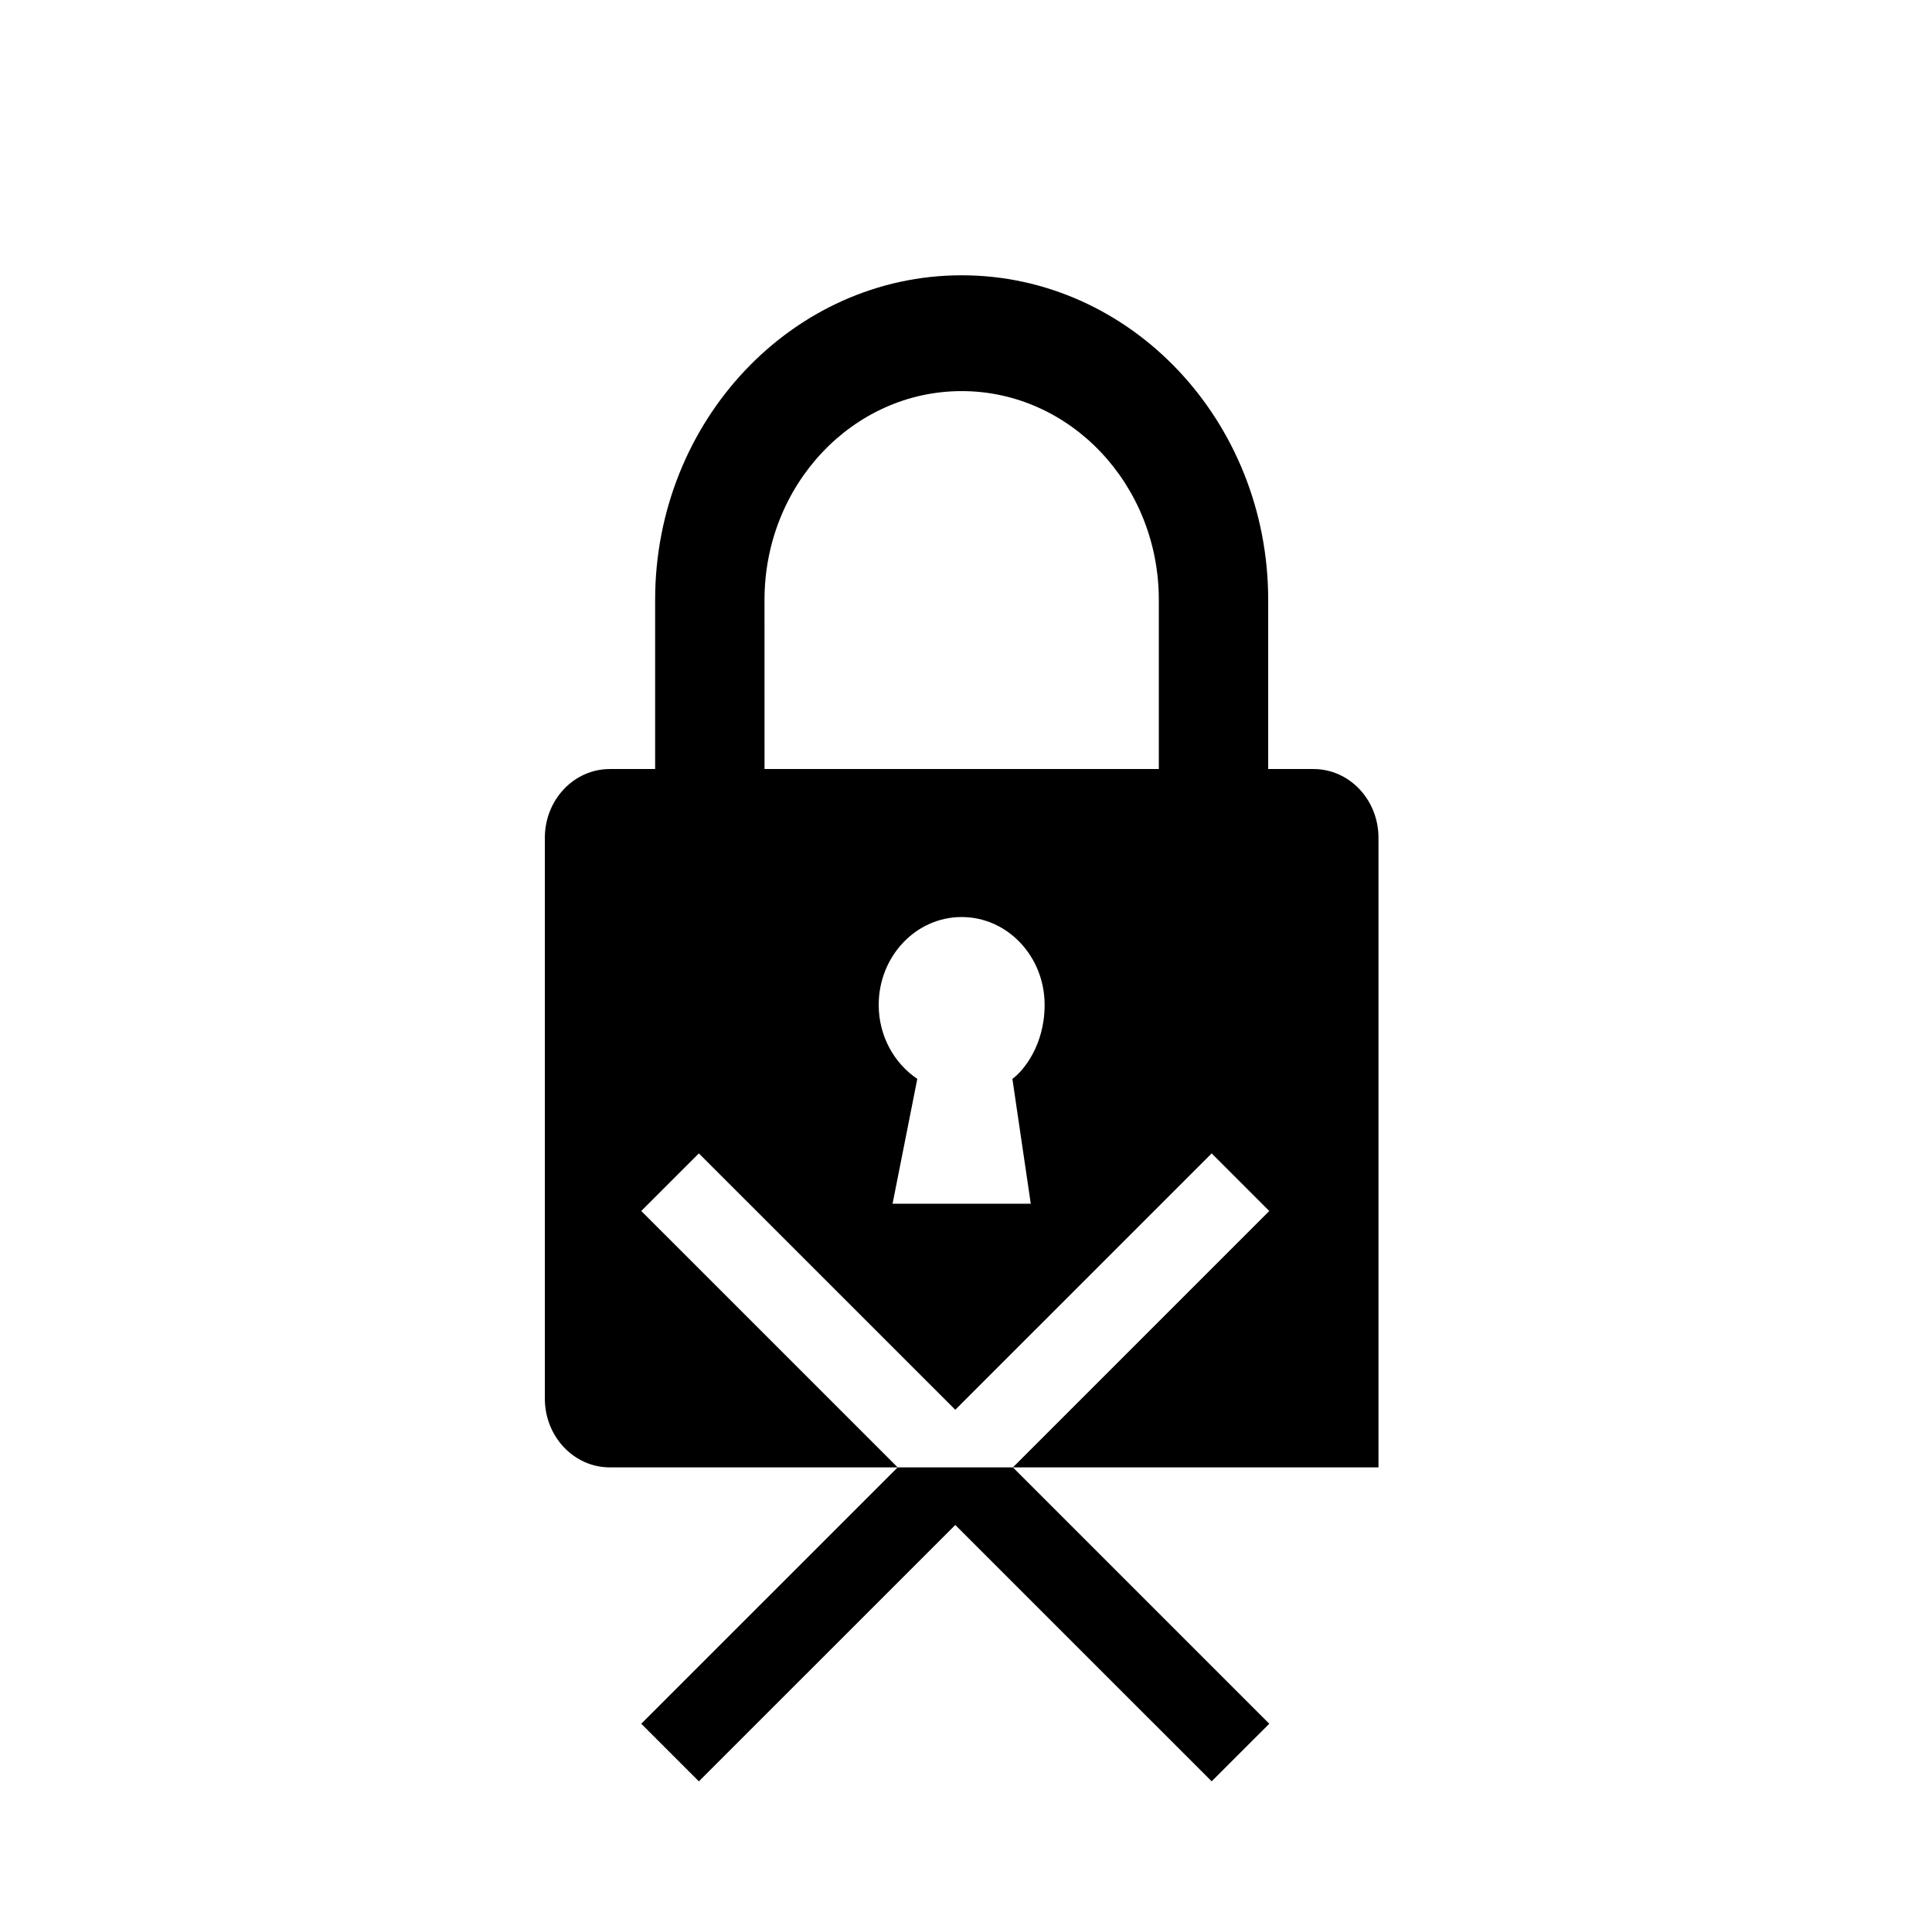 <?xml version="1.0" encoding="UTF-8"?> <svg xmlns="http://www.w3.org/2000/svg" width="82" height="81" viewBox="0 0 82 81" fill="none"> <path fill-rule="evenodd" clip-rule="evenodd" d="M53.826 32.637H55.751C57.273 32.637 58.507 33.943 58.507 35.555V37.33V62.274H40.816H25.881C24.359 62.274 23.125 60.967 23.125 59.356V57.581V37.33V35.555C23.125 33.943 24.359 32.637 25.881 32.637H27.806V25.458C27.806 17.863 33.642 11.683 40.816 11.683C47.989 11.683 53.825 17.863 53.826 25.458L53.826 32.637ZM40.816 32.637H49.184V25.458C49.184 20.573 45.43 16.598 40.816 16.598C36.202 16.598 32.448 20.572 32.448 25.458L32.449 32.637H40.816ZM37.883 51.084H43.749L42.969 45.787C43.425 45.459 44.337 44.371 44.337 42.646C44.337 40.587 42.76 38.918 40.816 38.918C38.871 38.918 37.295 40.587 37.295 42.646C37.295 43.97 37.951 45.125 38.933 45.787L37.883 51.084ZM40.545 64.718L51.427 75.598L53.872 73.154L42.99 62.274L53.872 51.394L51.427 48.949L40.545 59.829L29.662 48.949L27.217 51.393L38.1 62.274L27.217 73.154L29.662 75.599L40.545 64.718Z" fill="black"></path> </svg> 